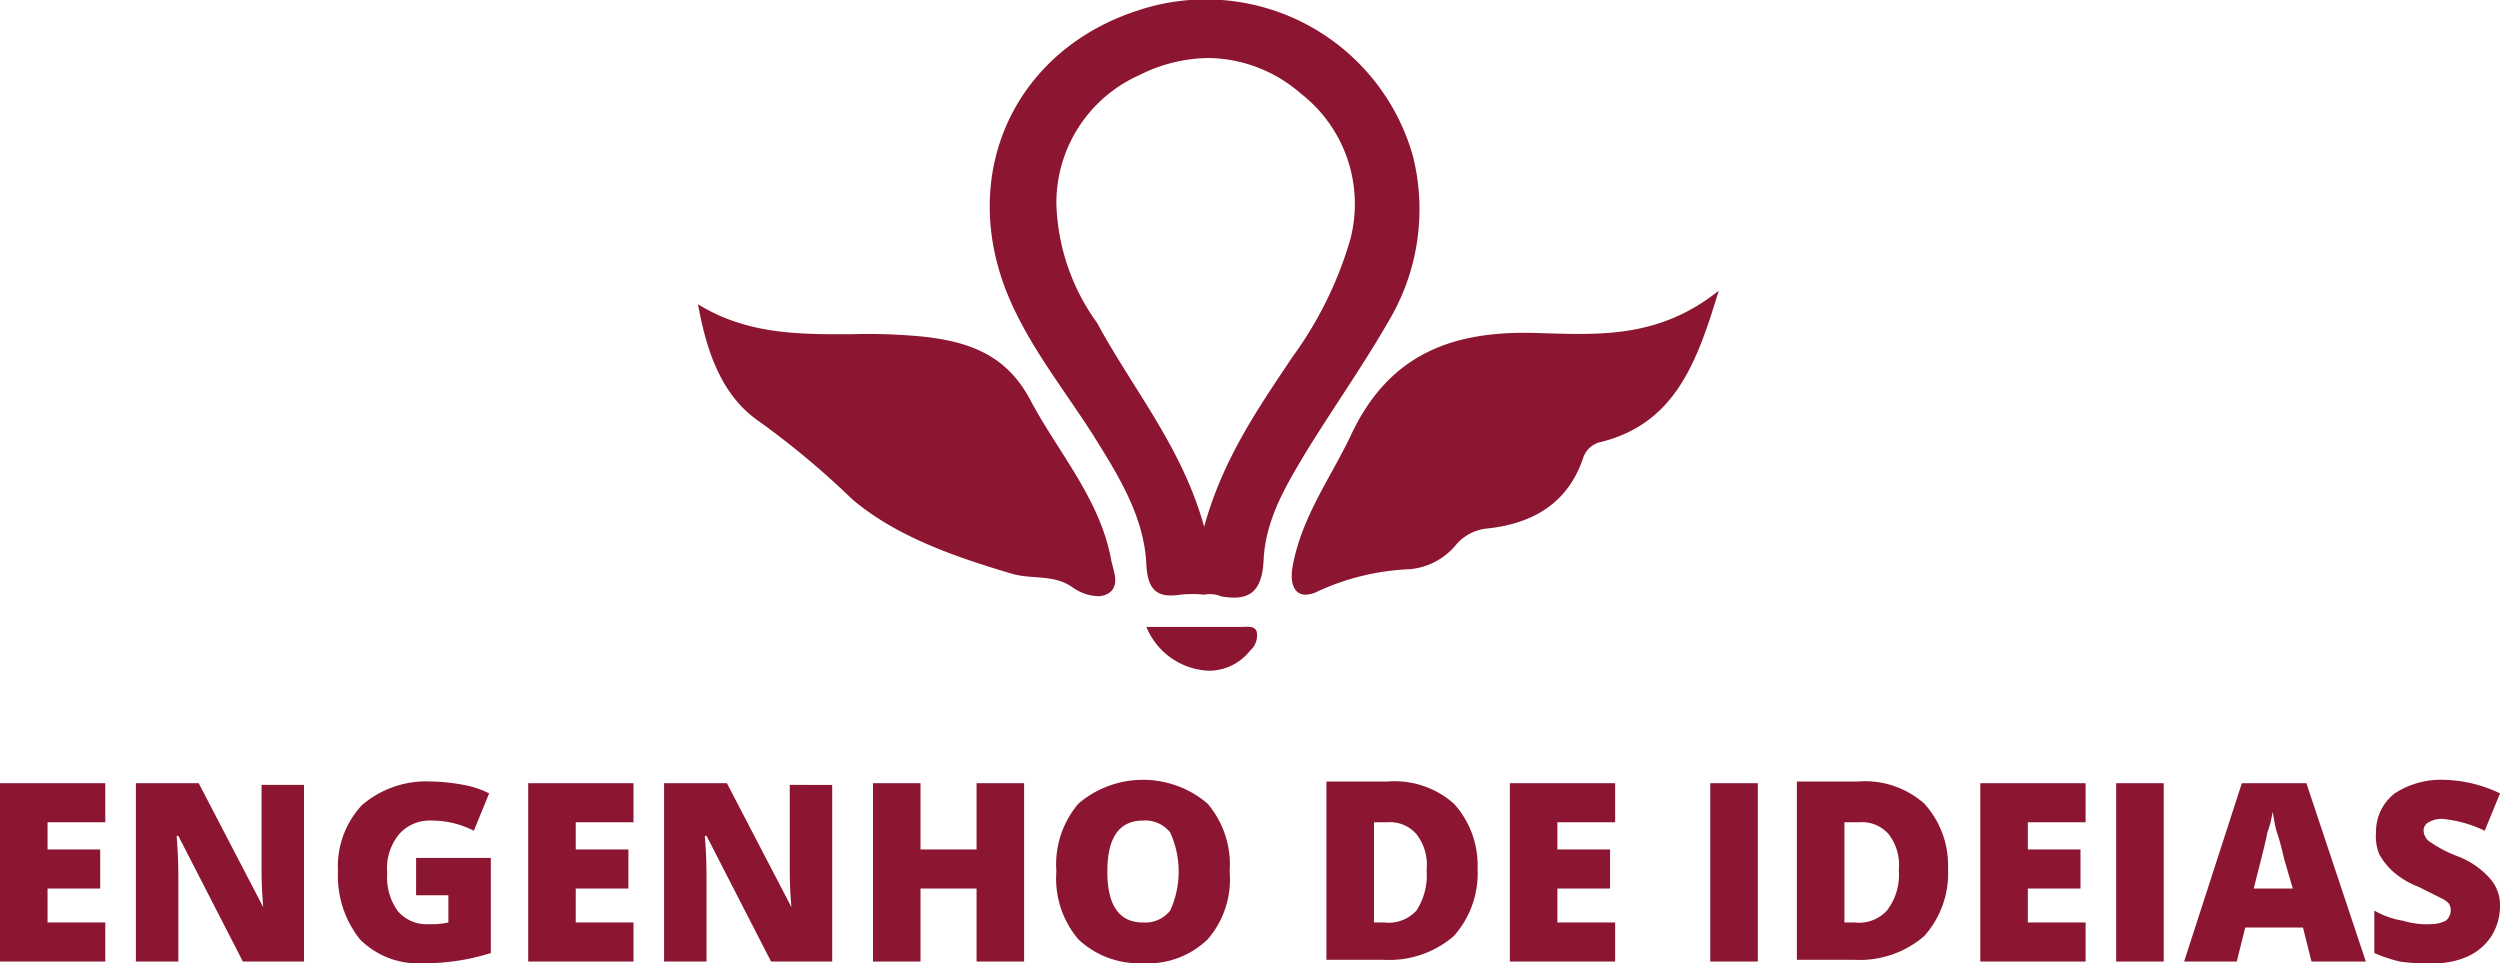 <svg xmlns="http://www.w3.org/2000/svg" width="147.2" height="56.715" viewBox="0 0 147.2 56.715">
  <g id="ad_clientes_engenho_de_ideias" transform="translate(2362.22 603.195)">
    <path id="União_5" data-name="União 5" d="M141.3,56.615a8.836,8.836,0,0,1-1.5-.5v-2.5a4.955,4.955,0,0,0,1.7.6,4.686,4.686,0,0,0,1.6.2,2,2,0,0,0,.9-.2.785.785,0,0,0,.2-1,1.379,1.379,0,0,0-.4-.3l-1.4-.7a4.872,4.872,0,0,1-1.5-.9,3.885,3.885,0,0,1-.8-1,2.746,2.746,0,0,1-.2-1.3,2.845,2.845,0,0,1,1.1-2.3,4.989,4.989,0,0,1,2.9-.8,8.008,8.008,0,0,1,3.3.8l-.9,2.2a7.333,7.333,0,0,0-2.5-.7,1.549,1.549,0,0,0-.8.2.55.55,0,0,0-.3.5.863.863,0,0,0,.3.6,7.532,7.532,0,0,0,1.7.9,4.845,4.845,0,0,1,1.9,1.3,2.353,2.353,0,0,1,.6,1.7,3.378,3.378,0,0,1-.5,1.7,3.333,3.333,0,0,1-1.4,1.2,4.82,4.82,0,0,1-2.2.4A9.733,9.733,0,0,1,141.3,56.615Zm-77.8-1.3a5.517,5.517,0,0,1-1.3-4,5.514,5.514,0,0,1,1.3-4,5.855,5.855,0,0,1,7.6,0,5.514,5.514,0,0,1,1.3,4,5.363,5.363,0,0,1-1.3,4,5.056,5.056,0,0,1-3.8,1.4A5.215,5.215,0,0,1,63.5,55.315Zm1.7-4q0,3,2.1,3a1.867,1.867,0,0,0,1.6-.7,5.545,5.545,0,0,0,0-4.6,1.865,1.865,0,0,0-1.6-.7Q65.2,48.315,65.2,51.314Zm-44,4a5.993,5.993,0,0,1-1.3-4,5.3,5.3,0,0,1,1.4-3.9,5.808,5.808,0,0,1,4.1-1.4,11.074,11.074,0,0,1,1.9.2,5.269,5.269,0,0,1,1.5.5l-.9,2.2a5.417,5.417,0,0,0-2.5-.6,2.406,2.406,0,0,0-1.9.8,3.175,3.175,0,0,0-.7,2.3,3.4,3.4,0,0,0,.6,2.2,2.2,2.2,0,0,0,1.8.8,4.867,4.867,0,0,0,1.2-.1v-1.6H24.5v-2.2h4.4v5.6a12.906,12.906,0,0,1-4,.6A4.82,4.82,0,0,1,21.2,55.315Zm114.9,1.3-.5-2h-3.4l-.5,2h-3.1l3.4-10.5h3.8l3.5,10.5Zm-2.6-7.6c-.1.6-.4,1.7-.8,3.3H135l-.5-1.7c-.1-.4-.2-.9-.4-1.5s-.2-1-.3-1.3A4.885,4.885,0,0,1,133.5,49.015Zm-8.9,7.6v-10.5h2.8v10.5Zm-8,0v-10.5h6.2v2.3h-3.4v1.6h3.1v2.3h-3.1v2h3.4v2.3Zm-15.9,0v-10.5h2.8v10.5Zm-11.8,0v-10.5h6.2v2.3H91.7v1.6h3.1v2.3H91.7v2h3.4v2.3Zm-31.4,0v-4.3H54.2v4.3H51.4v-10.5h2.8v3.9h3.3v-3.9h2.8v10.5Zm-8.5,0h.1Zm-3.6,0-3.8-7.4h-.1c.1,1.2.1,2,.1,2.7v4.7H39.1v-10.5h3.7l3.8,7.3c-.1-1.1-.1-1.9-.1-2.5v-4.7H49v10.4Zm-14.3,0v-10.5h6.2v2.3H33.9v1.6H37v2.3H33.9v2h3.4v2.3Zm-13.2,0H18Zm-3.6,0-3.8-7.4h-.1c.1,1.2.1,2,.1,2.7v4.7H8v-10.5h3.7l3.8,7.3c-.1-1.1-.1-1.9-.1-2.5v-4.7h2.5v10.4Zm-14.3,0v-10.5H6.2v2.3H2.8v1.6H5.9v2.3H2.8v2H6.2v2.3Zm105.8-.1v-10.5h3.6a5.261,5.261,0,0,1,3.9,1.3,5.383,5.383,0,0,1,1.4,3.8,5.553,5.553,0,0,1-1.4,4,5.814,5.814,0,0,1-4.1,1.4Zm2.8-2.2h.6a2.23,2.23,0,0,0,1.9-.7,3.448,3.448,0,0,0,.7-2.4,2.928,2.928,0,0,0-.6-2.1,2.06,2.06,0,0,0-1.7-.7h-.9Zm-30.5,2.2v-10.5h3.6a5.261,5.261,0,0,1,3.9,1.3,5.383,5.383,0,0,1,1.4,3.8,5.553,5.553,0,0,1-1.4,4,5.812,5.812,0,0,1-4.1,1.4Zm2.8-2.2h.6a2.228,2.228,0,0,0,1.9-.7,3.85,3.85,0,0,0,.6-2.4,2.928,2.928,0,0,0-.6-2.1,2.06,2.06,0,0,0-1.7-.7h-.8Zm-56.5-3.8h.1Zm43.1-13.6h5.6c.3,0,.8-.1.9.3a1.191,1.191,0,0,1-.4,1.1,3.076,3.076,0,0,1-2.441,1.177A4.155,4.155,0,0,1,67.5,36.914Zm4.4-1.8a1.73,1.73,0,0,0-1-.1,6.544,6.544,0,0,0-1.4,0c-1.3.2-1.9-.2-2-1.7-.1-2.9-1.7-5.4-3.2-7.8-1.8-2.8-3.9-5.4-5.1-8.5-2.7-7.1.7-14.1,7.8-16.4a12.667,12.667,0,0,1,16.2,8.6,12.877,12.877,0,0,1-1.5,9.8c-1.5,2.6-3.2,5-4.8,7.6-1.2,2-2.4,4-2.5,6.4-.084,1.508-.588,2.174-1.749,2.174A4.349,4.349,0,0,1,71.9,35.114Zm-4.8-30.7a8.237,8.237,0,0,0-4.9,7.6,12.552,12.552,0,0,0,2.4,7c2.1,3.9,5,7.3,6.3,12,1.1-4,3.2-7,5.2-10a22.221,22.221,0,0,0,3.4-6.9,8.23,8.23,0,0,0-2.9-8.6,8.438,8.438,0,0,0-5.448-2.1A9.263,9.263,0,0,0,67.1,4.415Zm-3.9,30.2c-1.1-.8-2.3-.5-3.5-.8-3.4-1-6.9-2.2-9.5-4.4a49.554,49.554,0,0,0-5.5-4.6c-2.2-1.5-3.1-4.1-3.6-6.9,2.9,1.8,6.043,1.778,9.125,1.761a33.7,33.7,0,0,1,4.074.139c2.8.3,5,1.1,6.4,3.8,1.6,3,4,5.7,4.7,9.2.1.7.6,1.6-.1,2.1a1.2,1.2,0,0,1-.678.189A2.738,2.738,0,0,1,63.2,34.615Zm12.9-1.2c.5-2.9,2.2-5.2,3.4-7.7,2.3-5,6.2-6.3,11.2-6.1,3.5.1,7,.3,10.5-2.5-1.3,4.3-2.6,7.8-6.9,8.9a1.409,1.409,0,0,0-1.1,1c-.9,2.6-2.9,3.8-5.6,4.1a2.749,2.749,0,0,0-1.9,1,3.974,3.974,0,0,1-2.7,1.4,14.288,14.288,0,0,0-5.4,1.3,1.662,1.662,0,0,1-.727.2C76.2,35.019,75.947,34.334,76.1,33.414Z" transform="translate(-2362.22 -603.195)" fill="#8c1631"/>
  </g>
</svg>
